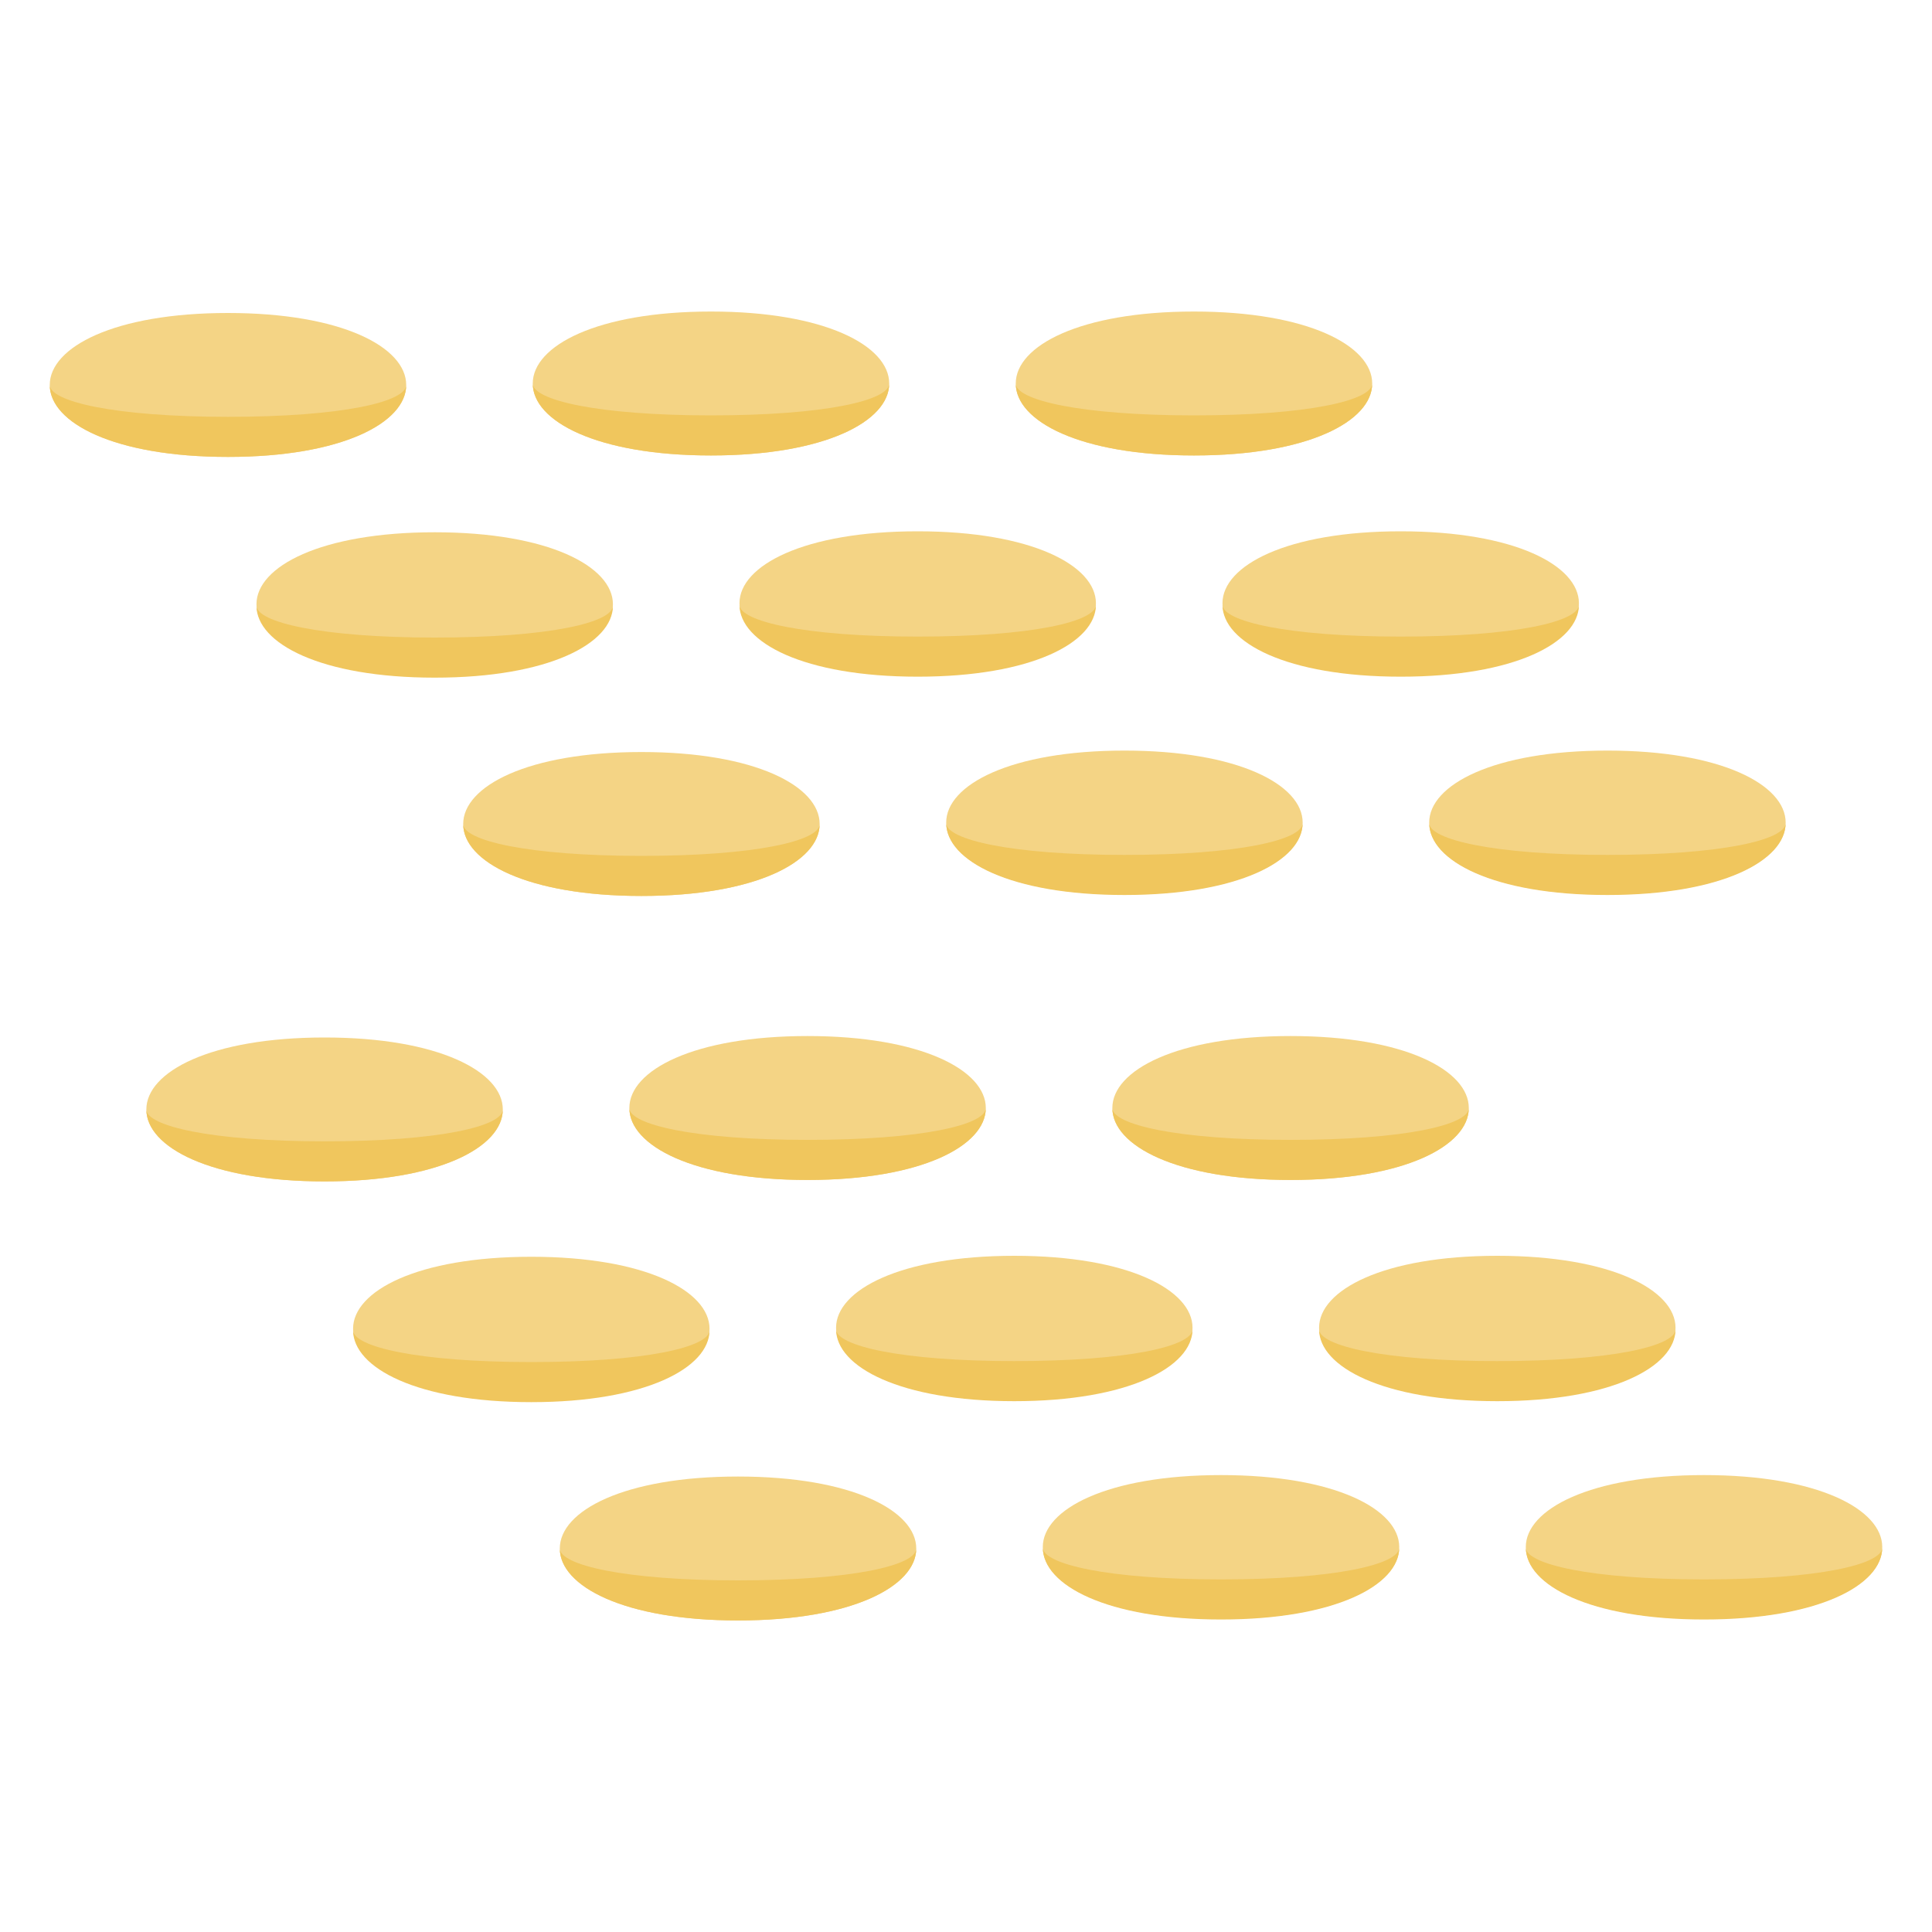 <?xml version="1.0" encoding="UTF-8"?>
<svg id="icones" xmlns="http://www.w3.org/2000/svg" viewBox="0 0 40 40">
  <defs>
    <style>
      .cls-1 {
        fill: #f4d485;
      }

      .cls-2 {
        fill: #f0c65d;
      }
    </style>
  </defs>
  <g>
    <path class="cls-1" d="M30.41,22.94c0,.78-1.33,1.49-3.69,1.49s-3.69-.71-3.69-1.49,1.33-1.49,3.69-1.49,3.69.71,3.69,1.49Z"/>
    <path class="cls-2" d="M26.72,23.6c-2.36,0-3.69-.32-3.69-.66,0,.78,1.33,1.49,3.69,1.49s3.69-.71,3.69-1.49c0,.35-1.33.66-3.69.66Z"/>
  </g>
  <g>
    <path class="cls-1" d="M34.69,27.49c0,.78-1.33,1.49-3.69,1.49s-3.69-.71-3.69-1.49,1.33-1.49,3.69-1.49,3.69.71,3.69,1.49Z"/>
    <path class="cls-2" d="M31,28.18c-2.36,0-3.69-.32-3.69-.66,0,.78,1.33,1.49,3.69,1.49s3.69-.71,3.69-1.49c0,.35-1.33.66-3.69.66Z"/>
  </g>
  <g>
    <path class="cls-1" d="M38.97,32.03c0,.78-1.33,1.49-3.69,1.49s-3.69-.71-3.69-1.49,1.33-1.49,3.69-1.49,3.69.71,3.69,1.49Z"/>
    <path class="cls-2" d="M35.28,32.7c-2.36,0-3.69-.32-3.69-.66,0,.78,1.33,1.49,3.69,1.49s3.69-.71,3.69-1.49c0,.35-1.33.66-3.69.66Z"/>
  </g>
  <g>
    <path class="cls-1" d="M20.41,22.94c0,.78-1.33,1.49-3.69,1.49s-3.69-.71-3.69-1.49,1.33-1.49,3.69-1.49,3.69.71,3.69,1.49Z"/>
    <path class="cls-2" d="M16.72,23.6c-2.36,0-3.69-.32-3.69-.66,0,.78,1.33,1.49,3.69,1.49s3.69-.71,3.69-1.49c0,.35-1.33.66-3.69.66Z"/>
  </g>
  <g>
    <path class="cls-1" d="M24.69,27.49c0,.78-1.33,1.49-3.69,1.49s-3.69-.71-3.69-1.49,1.33-1.49,3.69-1.49,3.69.71,3.69,1.49Z"/>
    <path class="cls-2" d="M21,28.18c-2.36,0-3.69-.32-3.69-.66,0,.78,1.33,1.49,3.69,1.49s3.69-.71,3.69-1.49c0,.35-1.33.66-3.69.66Z"/>
  </g>
  <g>
    <path class="cls-1" d="M28.97,32.03c0,.78-1.33,1.49-3.69,1.49s-3.69-.71-3.69-1.49,1.33-1.49,3.69-1.49,3.69.71,3.69,1.49Z"/>
    <path class="cls-2" d="M25.28,32.7c-2.36,0-3.69-.32-3.69-.66,0,.78,1.33,1.49,3.69,1.49s3.69-.71,3.69-1.49c0,.35-1.33.66-3.69.66Z"/>
  </g>
  <g>
    <path class="cls-1" d="M10.41,22.97c0,.78-1.33,1.49-3.69,1.49s-3.69-.71-3.69-1.49,1.33-1.49,3.69-1.49,3.69.71,3.69,1.49Z"/>
    <path class="cls-2" d="M6.72,23.63c-2.36,0-3.69-.32-3.69-.66,0,.78,1.33,1.49,3.69,1.49s3.69-.71,3.69-1.49c0,.35-1.33.66-3.69.66Z"/>
  </g>
  <g>
    <path class="cls-1" d="M14.69,27.51c0,.78-1.33,1.49-3.69,1.49s-3.69-.71-3.69-1.49,1.33-1.49,3.69-1.49,3.69.71,3.69,1.49Z"/>
    <path class="cls-2" d="M11,28.2c-2.36,0-3.69-.32-3.69-.66,0,.78,1.33,1.49,3.69,1.49s3.69-.71,3.69-1.49c0,.35-1.33.66-3.69.66Z"/>
  </g>
  <g>
    <path class="cls-1" d="M18.97,32.06c0,.78-1.33,1.49-3.69,1.49s-3.69-.71-3.69-1.49,1.33-1.49,3.69-1.49,3.69.71,3.69,1.49Z"/>
    <path class="cls-2" d="M15.28,32.72c-2.36,0-3.69-.32-3.69-.66,0,.78,1.33,1.49,3.69,1.49s3.69-.71,3.69-1.49c0,.35-1.33.66-3.69.66Z"/>
  </g>
  <g>
    <path class="cls-1" d="M28.41,7.94c0,.78-1.33,1.49-3.69,1.49s-3.69-.71-3.69-1.49,1.33-1.49,3.69-1.49,3.69.71,3.69,1.49Z"/>
    <path class="cls-2" d="M24.72,8.6c-2.36,0-3.69-.32-3.69-.66,0,.78,1.33,1.49,3.69,1.49s3.69-.71,3.69-1.49c0,.35-1.33.66-3.69.66Z"/>
  </g>
  <g>
    <path class="cls-1" d="M32.69,12.49c0,.78-1.33,1.49-3.69,1.49s-3.69-.71-3.69-1.49,1.33-1.49,3.69-1.49,3.69.71,3.69,1.49Z"/>
    <path class="cls-2" d="M29,13.18c-2.36,0-3.69-.32-3.69-.66,0,.78,1.33,1.49,3.69,1.49s3.69-.71,3.69-1.49c0,.35-1.33.66-3.69.66Z"/>
  </g>
  <g>
    <path class="cls-1" d="M36.97,17.03c0,.78-1.33,1.49-3.69,1.49s-3.69-.71-3.69-1.49,1.33-1.49,3.69-1.49,3.69.71,3.69,1.49Z"/>
    <path class="cls-2" d="M33.28,17.7c-2.36,0-3.69-.32-3.69-.66,0,.78,1.33,1.49,3.69,1.49s3.69-.71,3.69-1.49c0,.35-1.33.66-3.69.66Z"/>
  </g>
  <g>
    <path class="cls-1" d="M18.41,7.94c0,.78-1.33,1.49-3.69,1.49s-3.69-.71-3.69-1.49,1.33-1.49,3.69-1.49,3.69.71,3.69,1.49Z"/>
    <path class="cls-2" d="M14.72,8.6c-2.36,0-3.69-.32-3.69-.66,0,.78,1.33,1.49,3.69,1.49s3.69-.71,3.69-1.49c0,.35-1.33.66-3.69.66Z"/>
  </g>
  <g>
    <path class="cls-1" d="M22.69,12.49c0,.78-1.33,1.49-3.69,1.49s-3.69-.71-3.69-1.49,1.33-1.49,3.69-1.49,3.69.71,3.69,1.49Z"/>
    <path class="cls-2" d="M19,13.18c-2.36,0-3.69-.32-3.69-.66,0,.78,1.33,1.49,3.69,1.49s3.69-.71,3.69-1.49c0,.35-1.33.66-3.69.66Z"/>
  </g>
  <g>
    <path class="cls-1" d="M26.97,17.03c0,.78-1.33,1.49-3.69,1.49s-3.69-.71-3.69-1.49,1.33-1.49,3.69-1.49,3.69.71,3.69,1.49Z"/>
    <path class="cls-2" d="M23.28,17.7c-2.36,0-3.69-.32-3.69-.66,0,.78,1.33,1.49,3.69,1.49s3.69-.71,3.69-1.49c0,.35-1.33.66-3.69.66Z"/>
  </g>
  <g>
    <path class="cls-1" d="M8.41,7.97c0,.78-1.33,1.49-3.69,1.49s-3.69-.71-3.69-1.49,1.33-1.49,3.69-1.49,3.69.71,3.69,1.49Z"/>
    <path class="cls-2" d="M4.72,8.63c-2.36,0-3.69-.32-3.69-.66,0,.78,1.33,1.49,3.69,1.49s3.69-.71,3.69-1.49c0,.35-1.33.66-3.69.66Z"/>
  </g>
  <g>
    <path class="cls-1" d="M12.69,12.51c0,.78-1.33,1.49-3.69,1.49s-3.69-.71-3.69-1.49,1.33-1.49,3.69-1.49,3.69.71,3.69,1.49Z"/>
    <path class="cls-2" d="M9,13.2c-2.36,0-3.69-.32-3.69-.66,0,.78,1.33,1.49,3.69,1.49s3.69-.71,3.69-1.49c0,.35-1.33.66-3.69.66Z"/>
  </g>
  <g>
    <path class="cls-1" d="M16.97,17.06c0,.78-1.33,1.49-3.69,1.49s-3.69-.71-3.69-1.49,1.33-1.49,3.69-1.49,3.69.71,3.69,1.49Z"/>
    <path class="cls-2" d="M13.28,17.72c-2.36,0-3.69-.32-3.69-.66,0,.78,1.33,1.49,3.69,1.49s3.69-.71,3.69-1.49c0,.35-1.33.66-3.69.66Z"/>
  </g>
</svg>